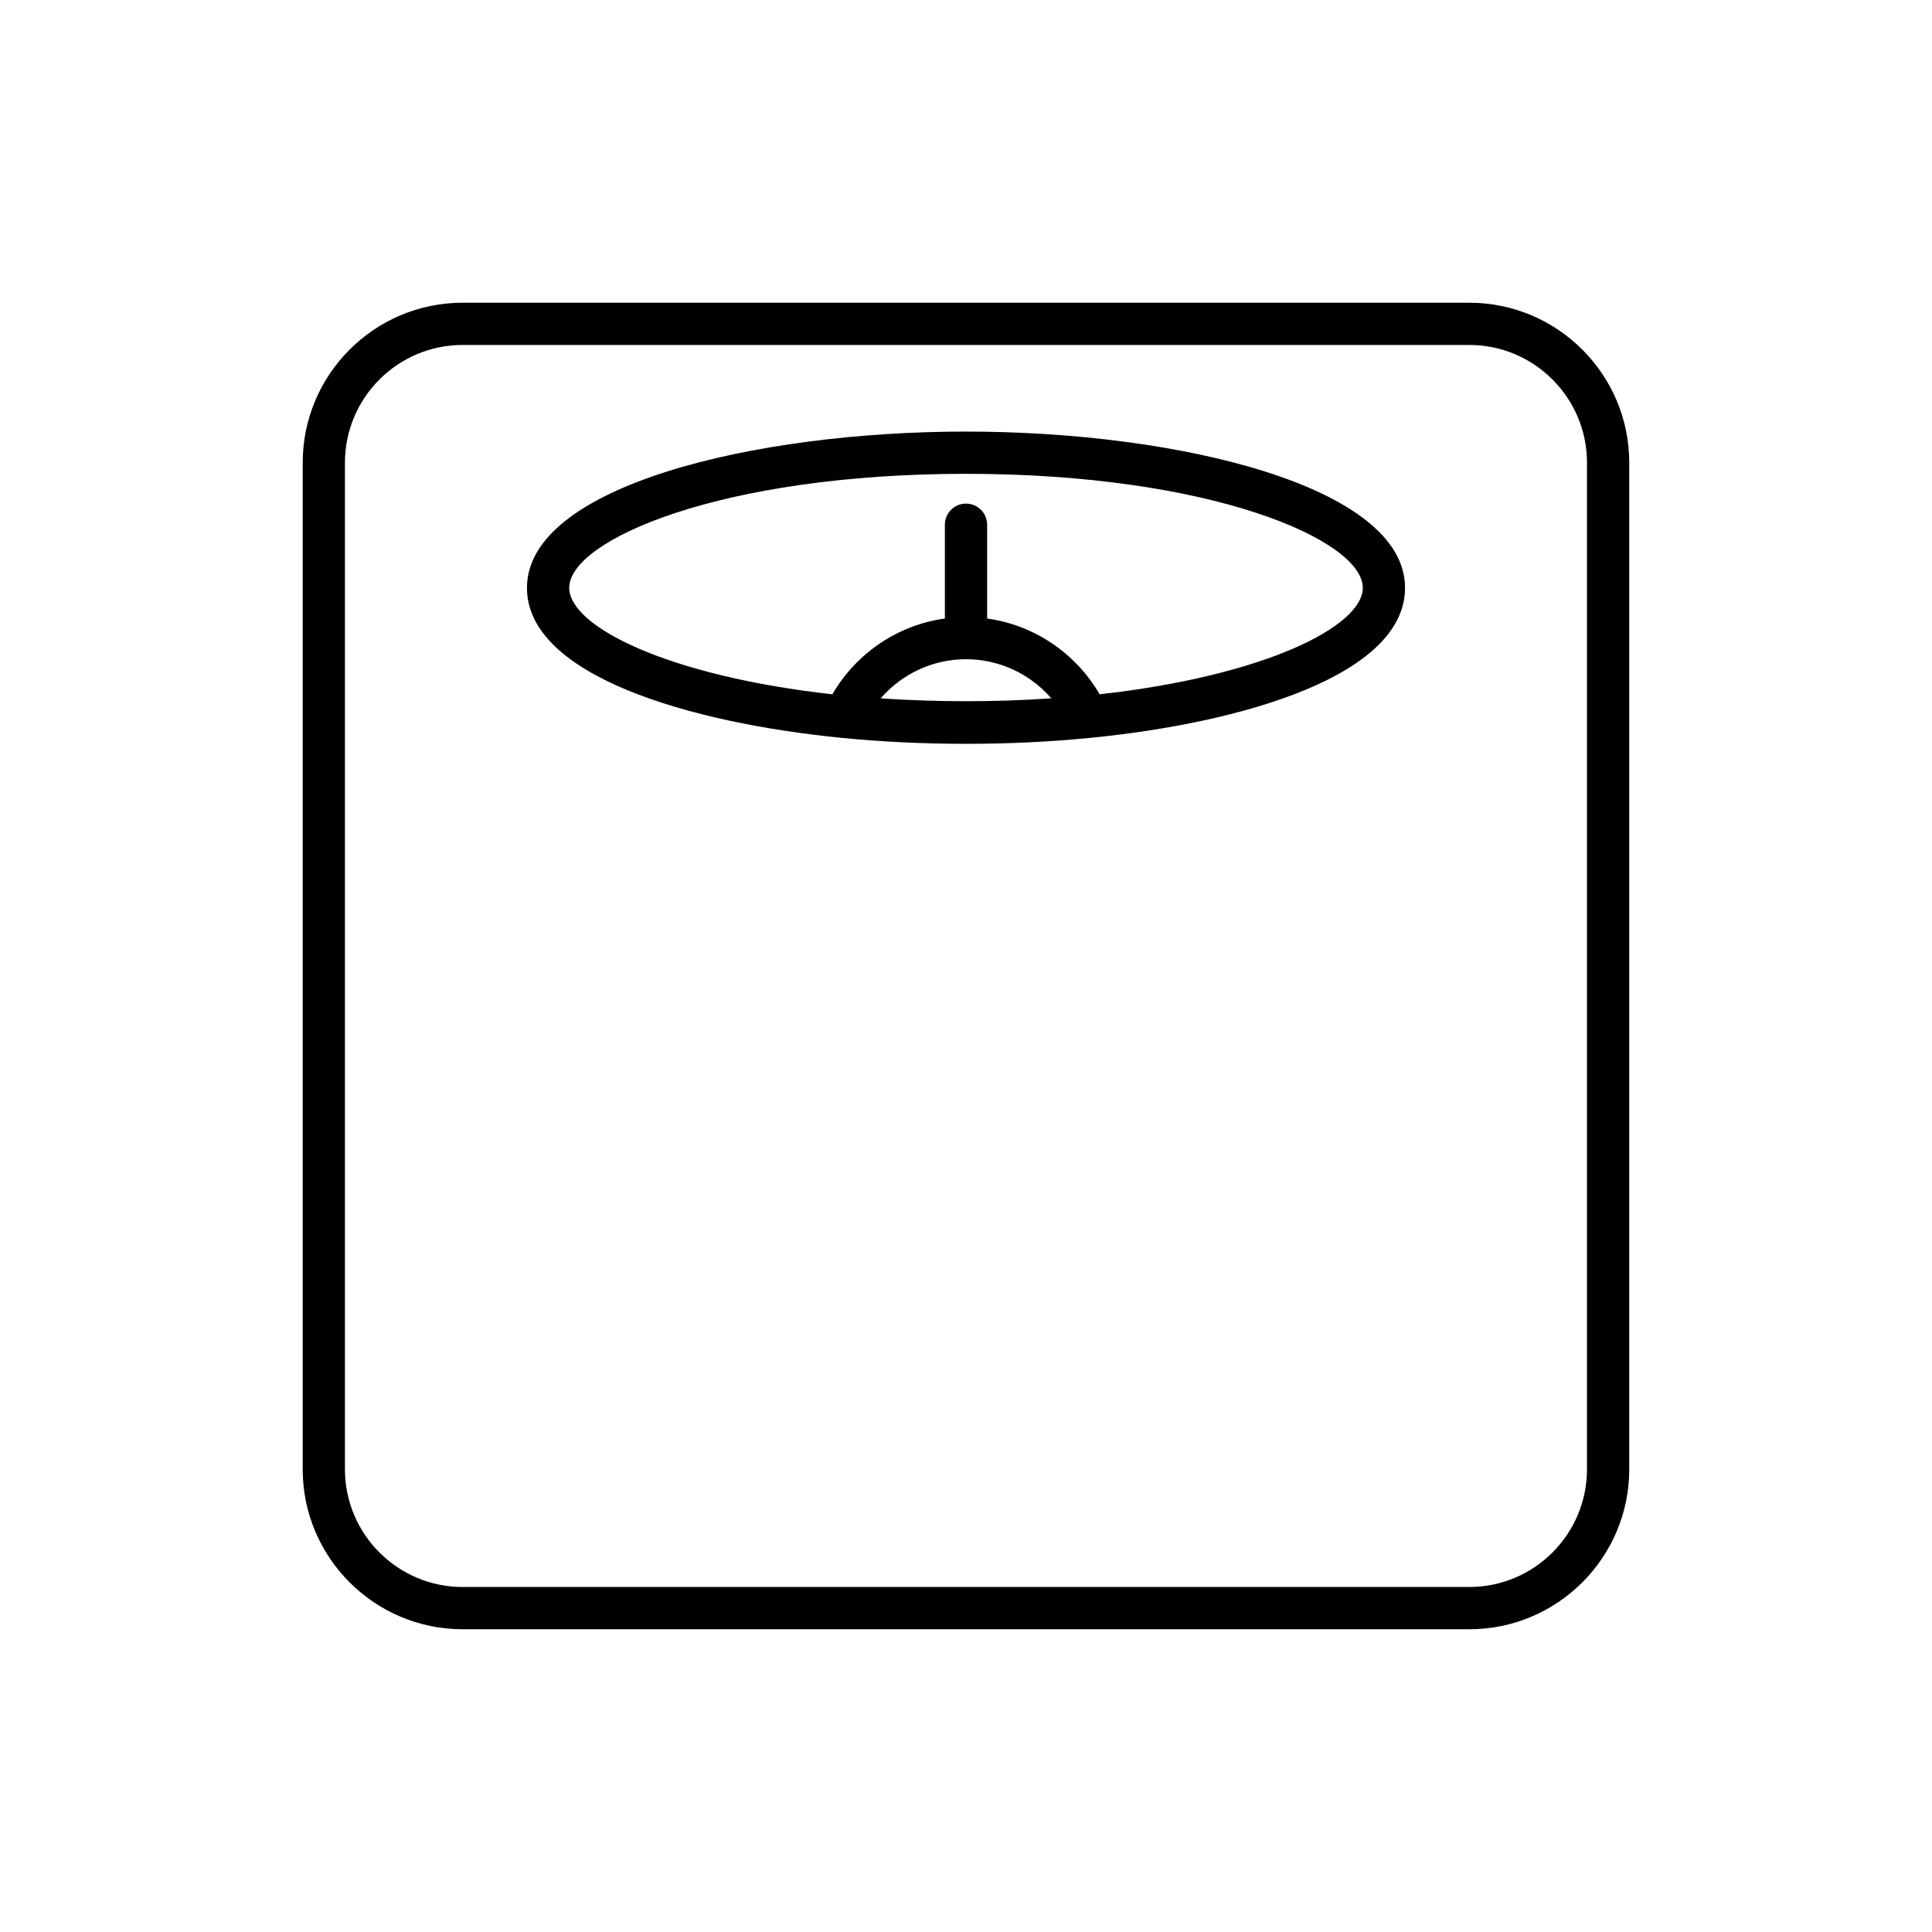 <?xml version="1.0" encoding="UTF-8"?>
<!-- Uploaded to: ICON Repo, www.svgrepo.com, Generator: ICON Repo Mixer Tools -->
<svg fill="#000000" width="800px" height="800px" version="1.1" viewBox="144 144 512 512" xmlns="http://www.w3.org/2000/svg">
 <g>
  <path d="m266.61 575.77h266.77c23.375 0 42.387-19.012 42.387-42.387v-266.77c0-23.371-19.012-42.387-42.387-42.387h-266.77c-23.375 0-42.387 19.012-42.387 42.387v266.77c-0.004 23.371 19.008 42.387 42.387 42.387zm-31.195-309.16c0-17.199 13.996-31.191 31.191-31.191h266.77c17.199 0 31.191 13.992 31.191 31.191v266.77c0 17.199-13.996 31.191-31.191 31.191h-266.77c-17.199 0-31.191-13.992-31.191-31.191z"/>
  <path d="m367.15 339.55c10.547 1.043 21.602 1.57 32.852 1.57s22.305-0.527 32.844-1.57c40.367-3.965 83.504-16.5 83.504-39.773 0-26.895-59.949-41.406-116.35-41.406s-116.35 14.512-116.35 41.406c0 23.273 43.137 35.805 83.496 39.773zm10.246-10.48c5.578-6.469 13.793-10.371 22.605-10.371 8.809 0 17.027 3.902 22.602 10.371-14.836 1.008-30.363 1.008-45.207 0zm22.605-59.504c65.145 0 105.15 17.594 105.15 30.207 0 10.238-26.031 23.352-69.742 28.219-6.336-10.922-17.34-18.355-29.812-20.078v-24.855c0-3.09-2.504-5.598-5.598-5.598s-5.598 2.508-5.598 5.598v24.855c-12.473 1.723-23.477 9.156-29.809 20.082-43.711-4.863-69.742-17.977-69.742-28.219-0.004-12.613 40-30.211 105.15-30.211z"/>
 </g>
</svg>